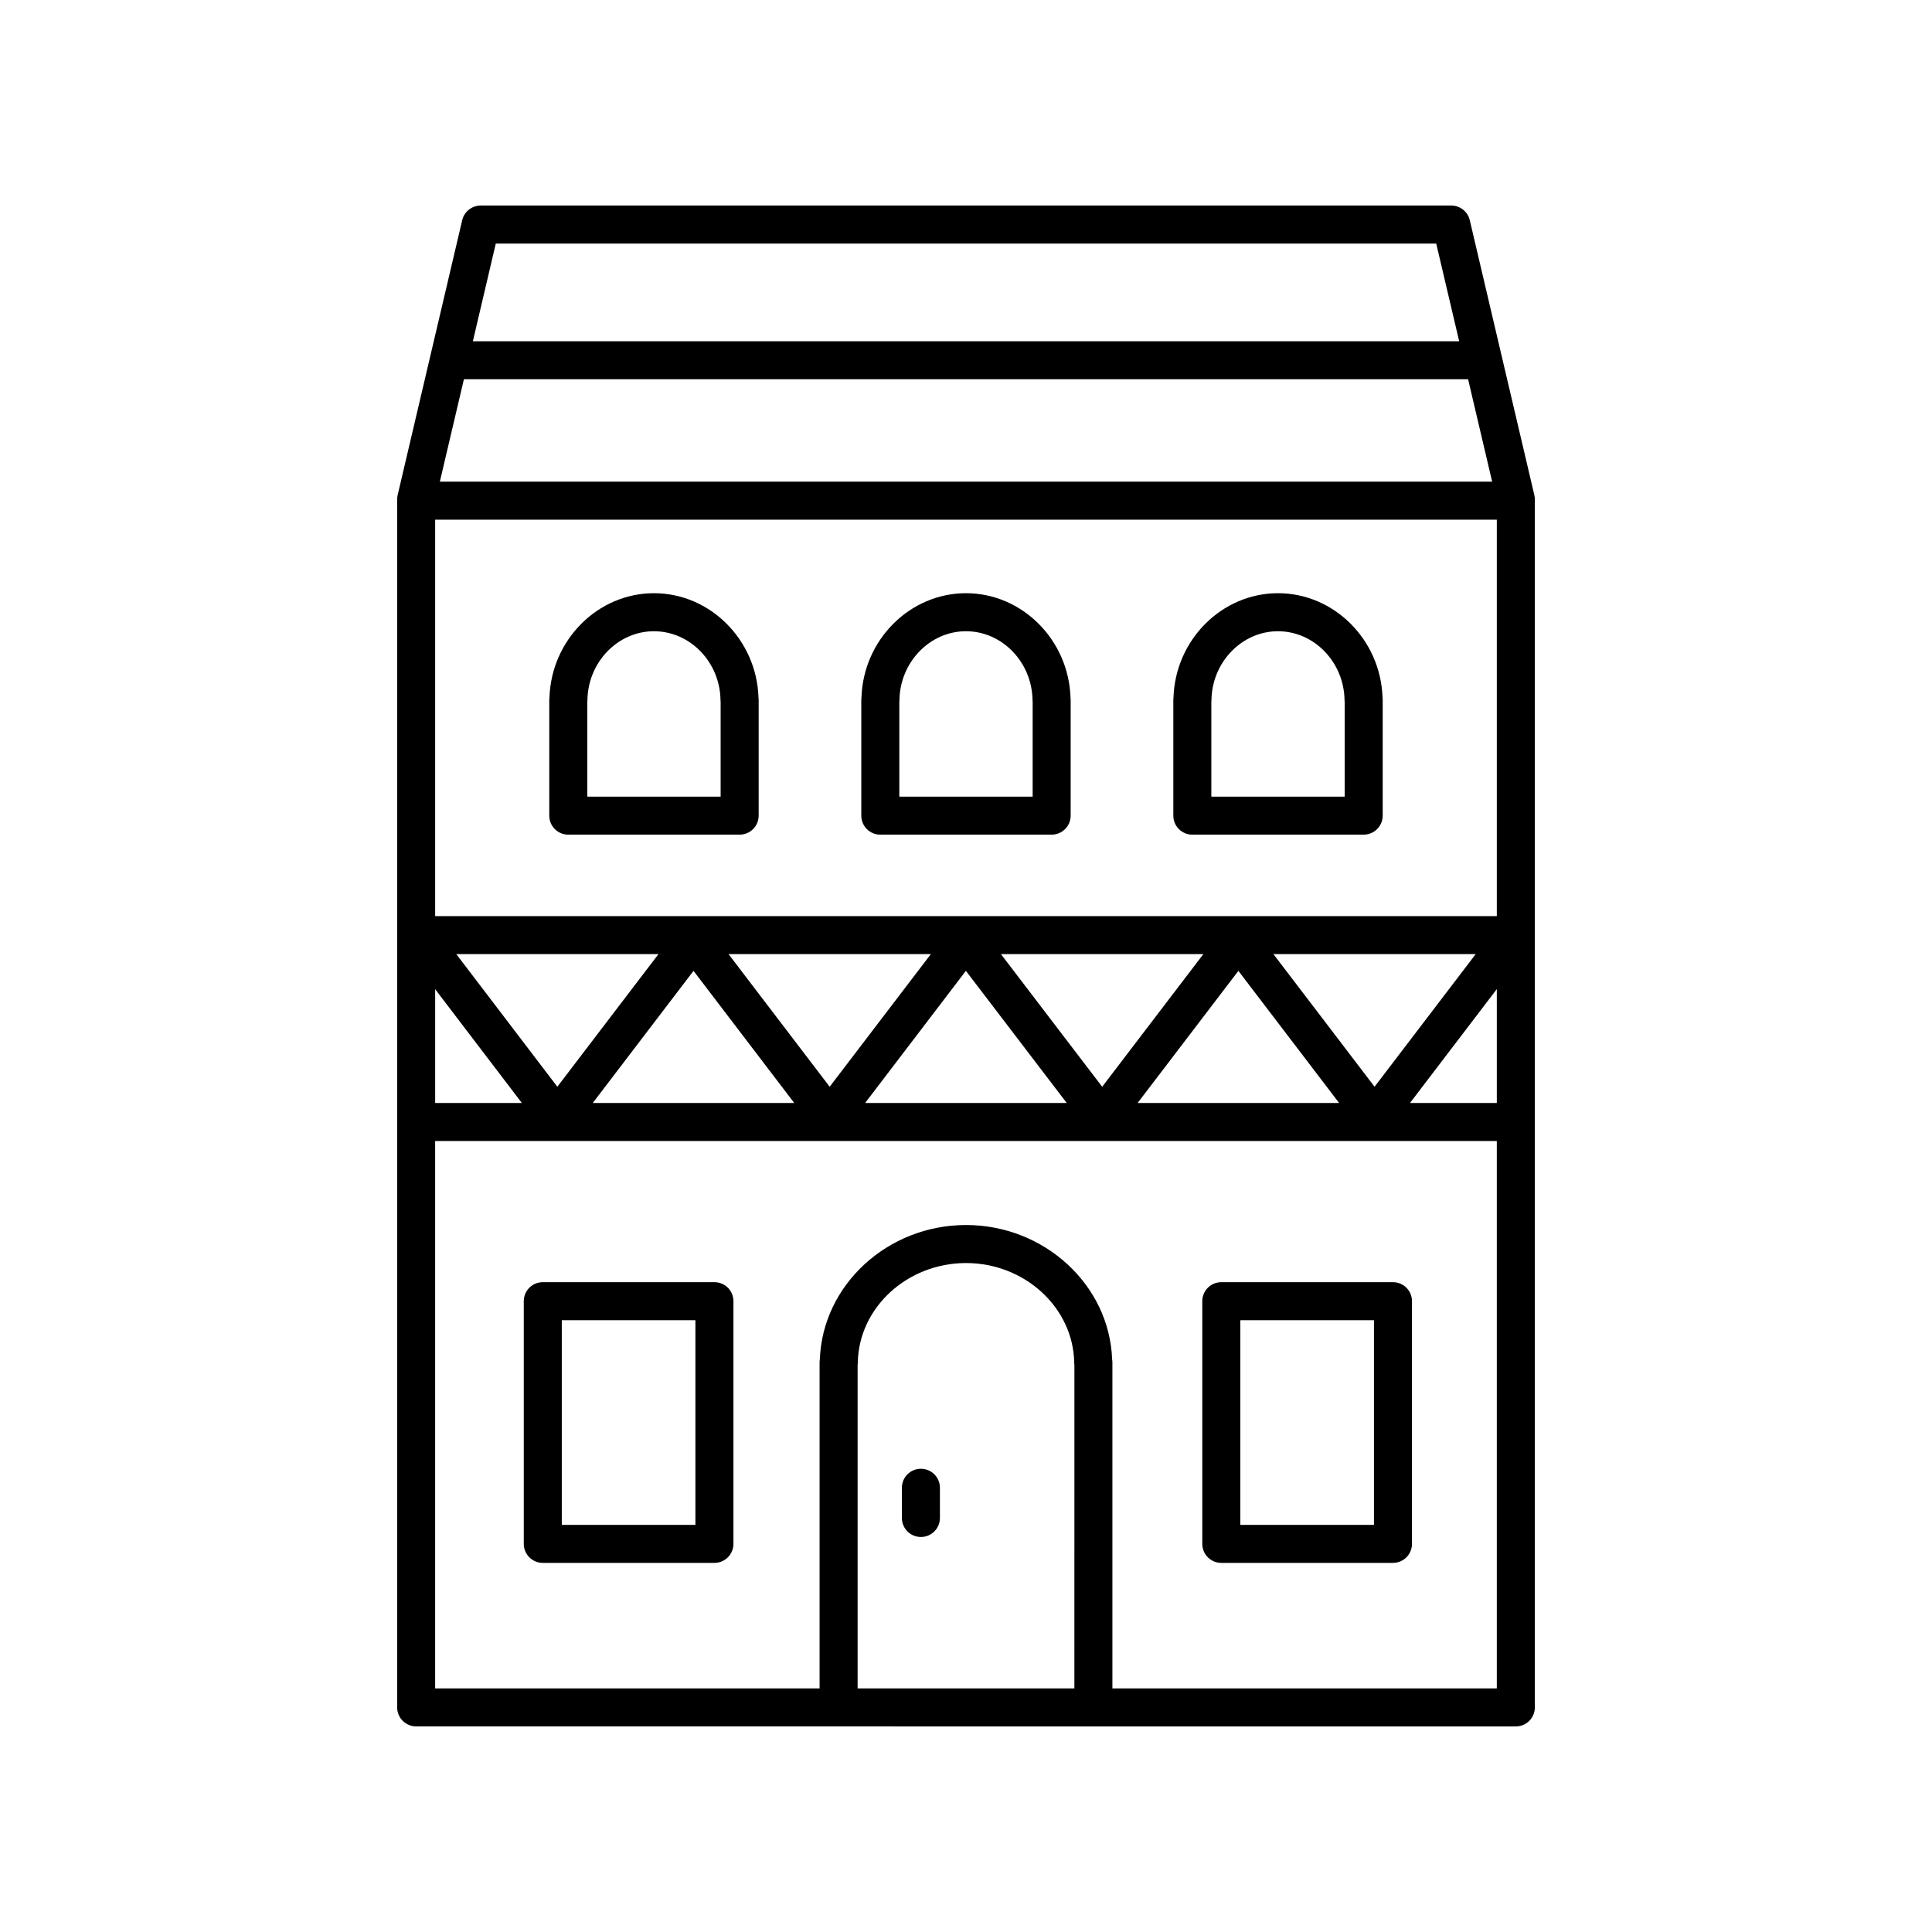 <?xml version="1.0" encoding="UTF-8"?>
<!-- Uploaded to: SVG Repo, www.svgrepo.com, Generator: SVG Repo Mixer Tools -->
<svg fill="#000000" width="800px" height="800px" version="1.1" viewBox="144 144 512 512" xmlns="http://www.w3.org/2000/svg">
 <g>
  <path d="m333.33 483.79h-45.484c-2.785 0-5.039 2.254-5.039 5.039v64.312c0 2.785 2.254 5.039 5.039 5.039h45.484c2.785 0 5.039-2.254 5.039-5.039v-64.312c0-2.785-2.254-5.039-5.039-5.039zm-5.039 64.316h-35.41v-54.238h35.41z"/>
  <path d="m513.15 483.79h-45.492c-2.785 0-5.039 2.254-5.039 5.039v64.312c0 2.785 2.254 5.039 5.039 5.039h45.492c2.785 0 5.039-2.254 5.039-5.039v-64.312c0-2.785-2.254-5.039-5.039-5.039zm-5.035 64.316h-35.414v-54.238h35.414z"/>
  <path d="m294.6 365.19h45.414c2.785 0 5.039-2.254 5.039-5.039v-30.66c0-0.227-0.016-0.453-0.043-0.668-0.516-15.281-12.82-27.617-27.699-27.617-14.859 0-27.152 12.305-27.695 27.566-0.031 0.234-0.051 0.473-0.051 0.719v30.66c-0.004 2.789 2.25 5.039 5.035 5.039zm5.039-35.105c0.02-0.172 0.031-0.344 0.035-0.523 0.133-10.082 8.043-18.277 17.633-18.277s17.504 8.195 17.637 18.277c0.004 0.156 0.016 0.32 0.031 0.477v25.078h-35.336z"/>
  <path d="m377.29 365.19h45.41c2.785 0 5.039-2.254 5.039-5.039v-30.66c0-0.227-0.016-0.453-0.043-0.676-0.523-15.277-12.828-27.609-27.699-27.609-14.875 0-27.18 12.328-27.699 27.609-0.031 0.223-0.043 0.449-0.043 0.676v30.66c-0.004 2.789 2.25 5.039 5.035 5.039zm5.039-35.152c0.016-0.156 0.023-0.316 0.031-0.477 0.137-10.078 8.051-18.277 17.637-18.277 9.59 0 17.5 8.203 17.637 18.277 0.004 0.164 0.016 0.32 0.031 0.477v25.078h-35.336z"/>
  <path d="m459.98 365.19h45.41c2.785 0 5.039-2.254 5.039-5.039v-30.66c0-0.227-0.016-0.453-0.043-0.676-0.523-15.281-12.828-27.609-27.699-27.609-14.875 0-27.18 12.328-27.699 27.609-0.031 0.223-0.043 0.449-0.043 0.676v30.66c-0.004 2.789 2.25 5.039 5.035 5.039zm5.035-35.152c0.016-0.156 0.023-0.316 0.031-0.477 0.137-10.078 8.051-18.277 17.637-18.277 9.59 0 17.5 8.203 17.637 18.277 0.004 0.164 0.016 0.32 0.031 0.477v25.078h-35.336z"/>
  <path d="m388.05 533.24c-2.785 0-5.039 2.254-5.039 5.039v8c0 2.785 2.254 5.039 5.039 5.039s5.039-2.254 5.039-5.039v-8c0-2.785-2.254-5.039-5.039-5.039z"/>
  <path d="m545.71 601.52c2.785 0 5.039-2.254 5.039-5.039l-0.004-320.14c0-0.391-0.043-0.773-0.133-1.152l-17.105-72.832c-0.535-2.281-2.566-3.887-4.906-3.887h-257.21c-2.336 0-4.371 1.605-4.906 3.887l-17.105 72.836c-0.09 0.379-0.133 0.762-0.133 1.152v320.13c0 2.785 2.254 5.039 5.039 5.039zm-278.77-357.02h266.12l6.375 27.145-278.87-0.004zm273.73 191.8h-23.008l23.008-30.176zm-212.88-35.012 26.691 35.012h-53.391zm-36.09 30.711-26.781-35.152h53.586zm45.371-35.152h53.613l-26.812 35.152zm62.898 4.438 26.723 35.016h-53.426zm9.289-4.438h53.645l-26.812 35.16zm62.926 4.441 26.695 35.012h-53.398zm9.285-4.441h53.609l-26.805 35.152zm59.203-115.12v105.05h-281.35v-105.05zm-258.37 154.58h-22.98v-30.16zm146.42 155.14h-57.445v-85.668c0.031-0.211 0.043-0.418 0.051-0.633 0.215-14.574 13.074-26.426 28.672-26.426s28.457 11.852 28.676 26.426c0.004 0.211 0.02 0.422 0.051 0.625zm10.074 0v-86.375c0-0.281-0.023-0.555-0.07-0.828-0.711-19.699-17.922-35.602-38.727-35.602-20.801 0-38.012 15.898-38.73 35.59-0.043 0.27-0.07 0.551-0.07 0.836v86.379h-101.88v-145.07h281.35v145.07zm-163.41-382.89h249.23l6.078 25.879h-261.38z"/>
 </g>
</svg>